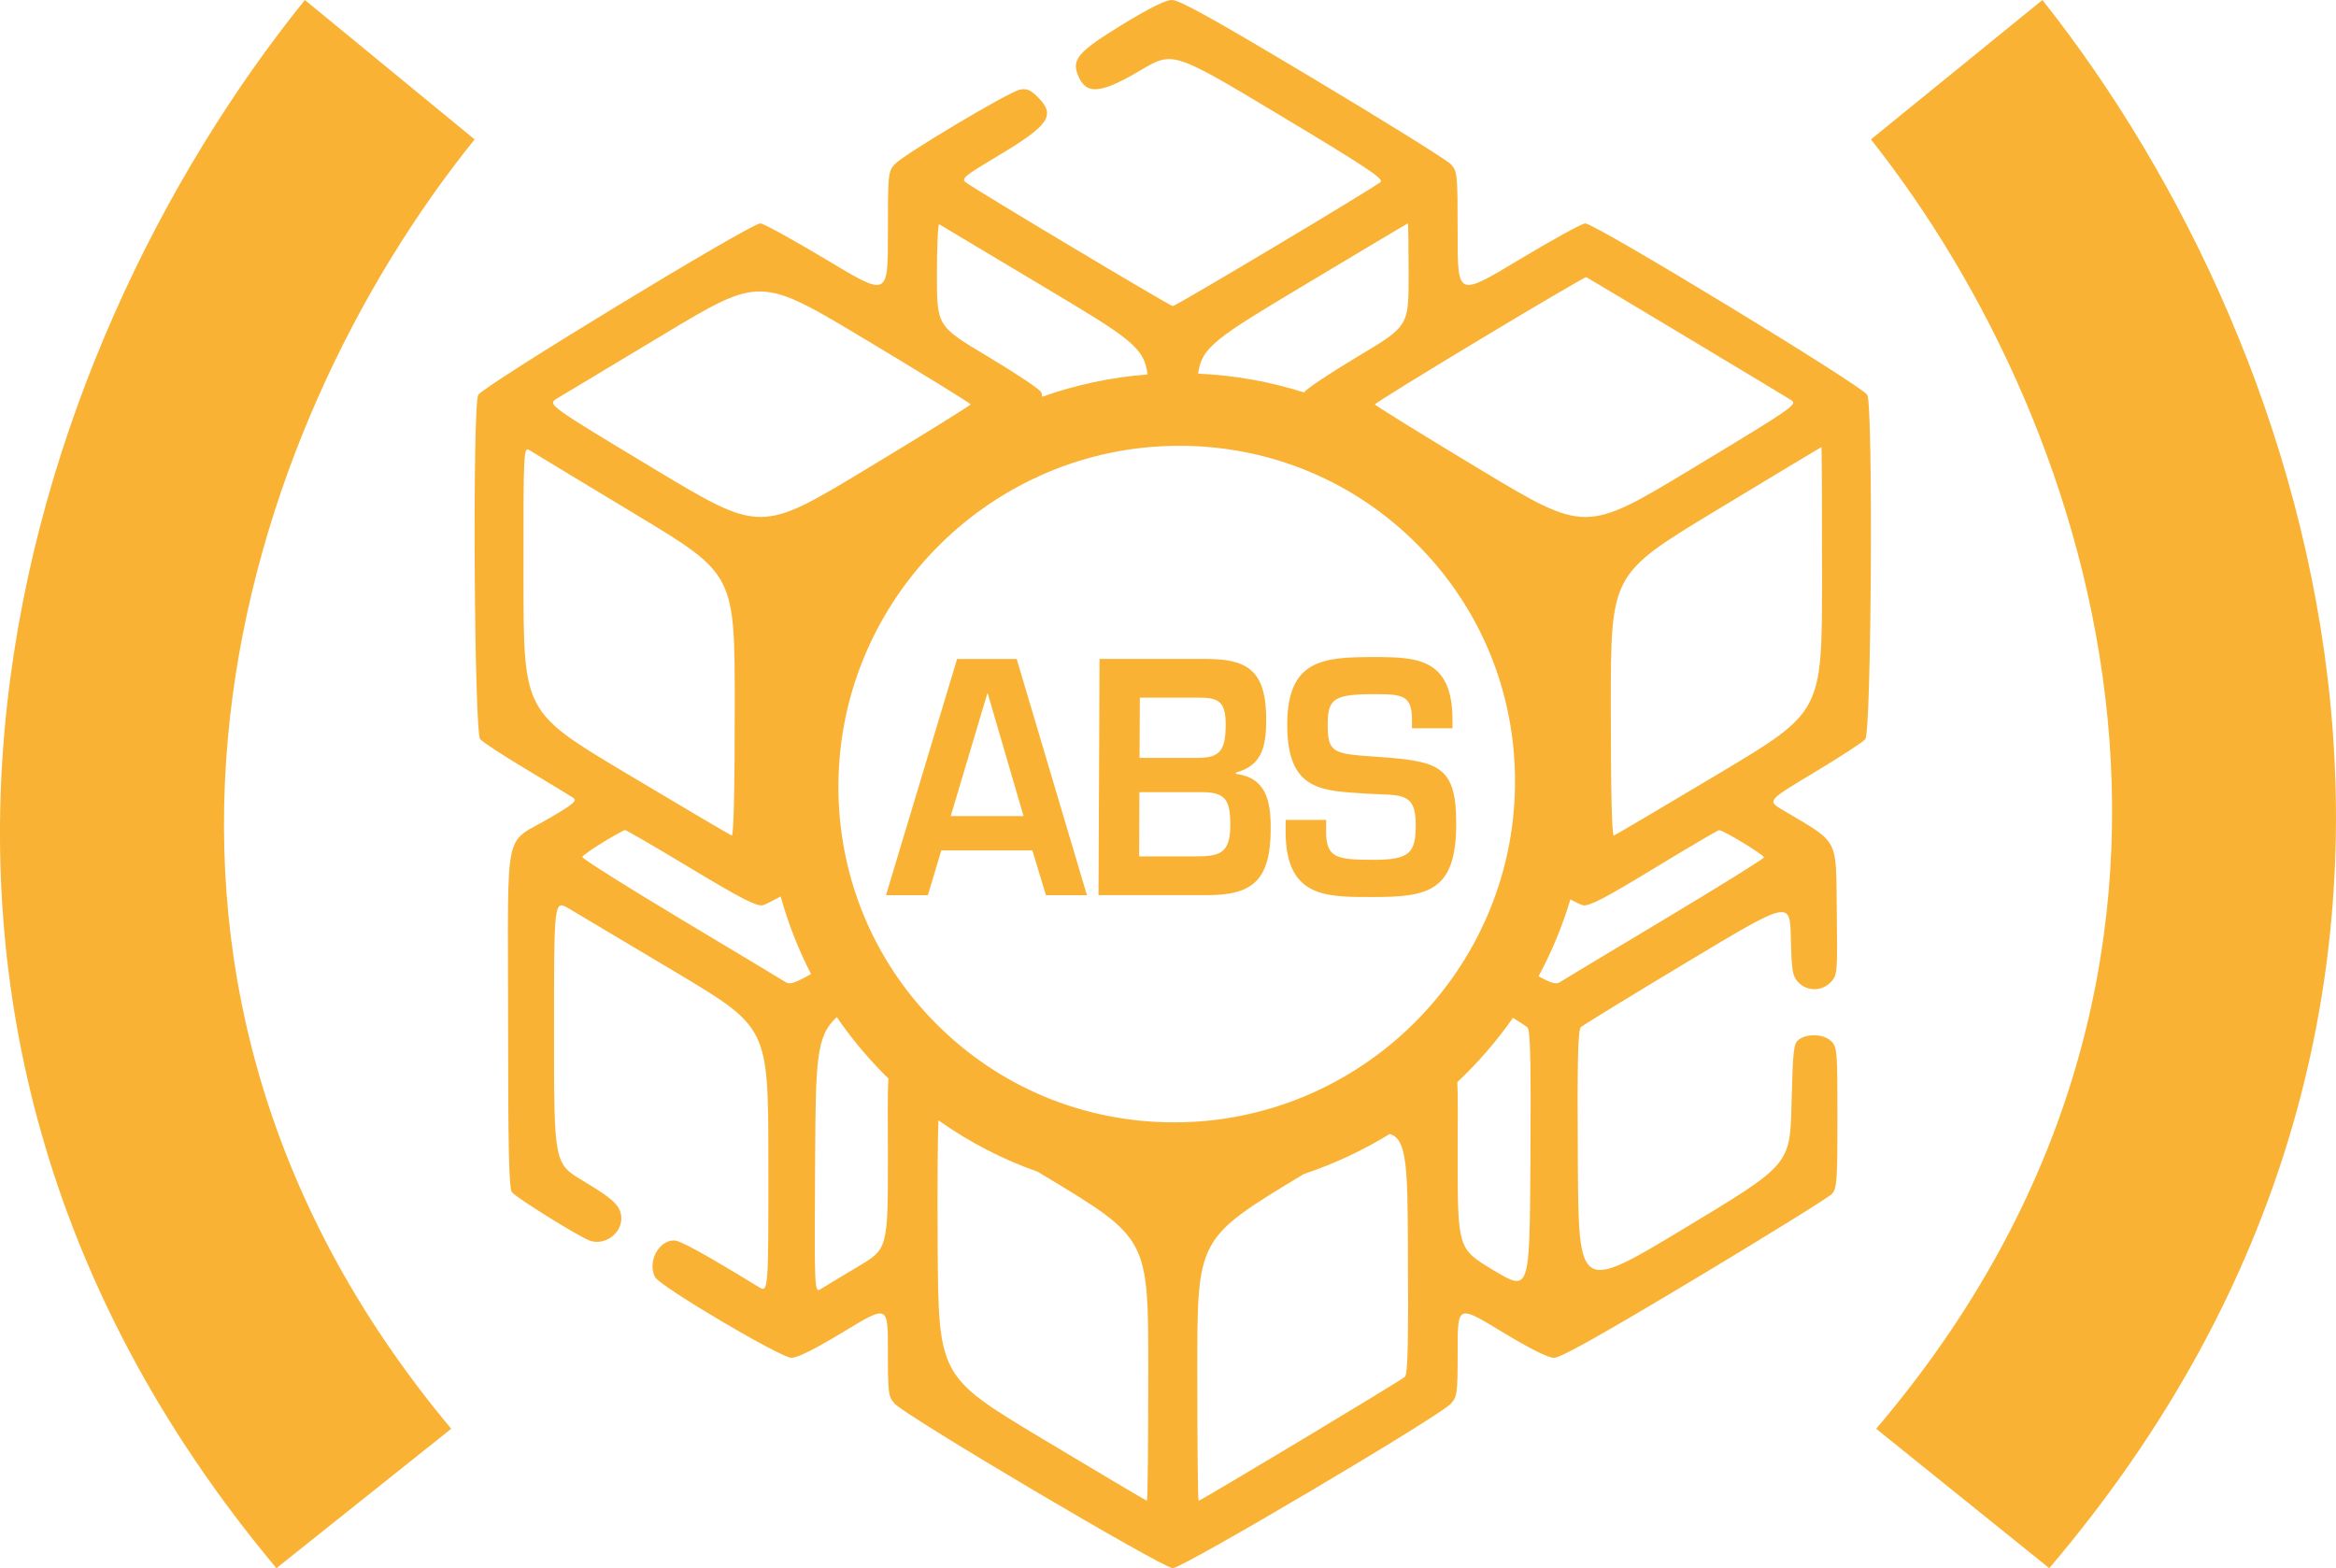 <?xml version="1.0" encoding="UTF-8" standalone="no"?>
<!DOCTYPE svg PUBLIC "-//W3C//DTD SVG 1.1//EN" "http://www.w3.org/Graphics/SVG/1.1/DTD/svg11.dtd">
<svg width="4345px" height="2917px" version="1.1" xmlns="http://www.w3.org/2000/svg" xmlns:xlink="http://www.w3.org/1999/xlink" xml:space="preserve" xmlns:serif="http://www.serif.com/" style="fill-rule:evenodd;clip-rule:evenodd;stroke-linejoin:round;stroke-miterlimit:2;">
    <g transform="matrix(1,0,0,1,-119.201,-833.333)">
        <path d="M2205.35,879.923C2255.97,848.878 2286.57,833.609 2298.73,833.336C2312.64,833.017 2373.3,866.688 2560.82,978.819C2695.01,1059.06 2810.57,1130.99 2817.62,1138.67C2830.04,1152.17 2830.44,1156.24 2830.44,1268.87C2830.44,1385.13 2830.44,1385.13 2943.82,1316.98C3006.18,1279.5 3061.96,1248.83 3067.78,1248.83C3086.08,1248.83 3584.36,1551.84 3592.45,1567.89C3603.51,1589.84 3600,2194.63 3588.73,2208.21C3584.32,2213.52 3541.41,2241.44 3493.37,2270.26C3406.02,2322.65 3406.02,2322.65 3434.98,2339.82C3541.05,2402.69 3533.91,2389.58 3535.61,2524.56C3537.12,2643.39 3536.83,2646.92 3524.65,2659.88C3508.14,2677.45 3480.37,2677.6 3464.03,2660.2C3453.15,2648.62 3451.65,2639.65 3450.22,2577.51C3448.61,2507.8 3448.61,2507.8 3257.75,2622.36C3152.77,2685.37 3063.65,2740 3059.7,2743.77C3054.09,2749.13 3052.84,2803.95 3054,2993.54C3055.49,3236.43 3055.49,3236.43 3252.05,3118.01C3448.61,2999.59 3448.61,2999.59 3451.46,2887.19C3454.06,2784.36 3455.25,2774.11 3465.37,2766.72C3481.51,2754.94 3512.11,2756.63 3525.53,2770.04C3536.25,2780.77 3536.92,2789.03 3536.92,2911.85C3536.92,3027.92 3535.83,3043.51 3526.95,3053.63C3521.47,3059.88 3406.74,3131.08 3271.99,3211.84C3097.45,3316.47 3022.09,3358.71 3009.91,3358.74C2998.47,3358.76 2965.98,3342.51 2911.63,3309.57C2830.44,3260.38 2830.44,3260.38 2830.44,3345.35C2830.44,3425.53 2829.72,3431.09 2817.62,3444.25C2795.74,3468.07 2318.96,3750 2300.58,3750C2282.2,3750 1805.42,3468.07 1783.54,3444.25C1771.44,3431.09 1770.72,3425.53 1770.72,3345.35C1770.72,3260.38 1770.72,3260.38 1689.53,3309.57C1635.26,3342.46 1602.67,3358.76 1591.25,3358.75C1571.23,3358.73 1347,3226.09 1337.74,3208.8C1322.9,3181.06 1343.91,3140.36 1373.07,3140.39C1384.08,3140.39 1431.28,3166.39 1530,3226.83C1548.52,3238.16 1548.52,3238.16 1548.36,2991.29C1548.18,2744.41 1548.18,2744.41 1376.61,2641.85C1282.23,2585.45 1192.57,2532.03 1177.36,2523.16C1149.7,2507.02 1149.7,2507.02 1149.7,2752.22C1149.7,2997.42 1149.7,2997.42 1204.12,3029.89C1262.17,3064.54 1275.15,3077.46 1274.86,3100.34C1274.5,3128.83 1242.43,3150.72 1215.86,3140.62C1193.77,3132.22 1079.11,3060.86 1071.36,3050.69C1065.86,3043.47 1064.24,2969.48 1064.24,2725.96C1064.24,2360.35 1054.63,2406.09 1142.3,2354.39C1187.3,2327.86 1193.35,2322.56 1185.03,2316.97C1179.7,2313.39 1140.45,2289.58 1097.81,2264.06C1055.17,2238.55 1016.71,2213.37 1012.35,2208.11C1001.15,2194.63 997.711,1589.71 1008.71,1567.89C1016.8,1551.84 1515.08,1248.83 1533.38,1248.83C1539.2,1248.83 1594.98,1279.5 1657.34,1316.98C1770.72,1385.13 1770.72,1385.13 1770.72,1268.87C1770.72,1156.23 1771.12,1152.17 1783.54,1138.69C1800.27,1120.51 1995.62,1004.16 2016.36,1000.01C2029.01,997.478 2035.96,1000.43 2049.67,1014.13C2083.43,1047.9 2071.04,1066.09 1975.21,1123.39C1910.54,1162.07 1906.38,1165.59 1916.5,1173.14C1936.54,1188.07 2295.63,1402.66 2300.58,1402.66C2306.53,1402.66 2676.32,1181.8 2687.17,1171.77C2693.47,1165.93 2658.93,1143.07 2497.9,1046.49C2300.92,928.357 2300.92,928.357 2240.35,964.2C2164.85,1008.89 2138.43,1010.55 2123.59,971.532C2112.86,943.319 2126,928.596 2205.35,879.923ZM1571.29,2500.69C1553.55,2510.31 1541.19,2516.41 1537.68,2517.06C1526.15,2519.22 1496.72,2504.08 1404.24,2448.38C1338.99,2409.08 1283.86,2377.01 1281.74,2377.12C1279.62,2377.24 1261.23,2387.47 1240.88,2399.86C1220.52,2412.26 1203.14,2424.57 1202.25,2427.24C1201.36,2429.9 1283.4,2481.63 1384.55,2542.21C1485.7,2602.78 1573.68,2655.68 1580.06,2659.77C1587.54,2664.56 1594.88,2663.53 1627.77,2644.97C1604.02,2598.98 1585.11,2550.68 1571.29,2500.69ZM1675.72,2725.16C1636.74,2760.17 1636.46,2806.07 1635.34,2991.86C1633.86,3238.62 1633.86,3238.62 1646.74,3230.34C1653.83,3225.79 1684.62,3207.21 1715.17,3189.06C1770.72,3156.07 1770.72,3156.07 1770.72,2979.89C1770.72,2911.31 1769.59,2868.41 1771.82,2839.48C1769.25,2836.97 1766.7,2834.44 1764.16,2831.89C1731.17,2798.68 1701.63,2762.96 1675.72,2725.16ZM1864.69,2917.05C1863.25,2950.99 1862.61,3041.09 1863.24,3146.8C1864.73,3393.27 1864.73,3393.27 2057.43,3508.97C2163.4,3572.59 2251.22,3624.66 2252.56,3624.66C2253.9,3624.66 2255,3514.83 2255,3380.61C2255,3136.55 2255,3136.55 2062.71,3020.75L2049.41,3012.74C1983.88,2989.64 1921.8,2957.53 1864.69,2917.05ZM2544.41,3016.89L2541.3,3018.76C2346.16,3136.59 2346.16,3136.59 2346.16,3380.62C2346.16,3514.84 2347.26,3624.66 2348.6,3624.66C2352.69,3624.66 2724.52,3401.37 2732.22,3394.29C2737.84,3389.13 2739.08,3334.38 2737.92,3144.31C2737.1,3009.92 2736.73,2949.74 2703.71,2942.63C2654.01,2973.16 2600.62,2998.19 2544.41,3016.89ZM2829.79,2846.11C2831.41,2874.87 2830.44,2916.35 2830.44,2979.84C2830.44,3155.97 2830.44,3155.97 2897.39,3196.05C2964.33,3236.12 2964.33,3236.12 2965.82,2993.38C2966.98,2803.81 2965.73,2749.19 2960.12,2744.05C2957.91,2742.03 2947.79,2735.45 2933.32,2726.44C2902.94,2769.79 2868.21,2809.9 2829.79,2846.11ZM2980.95,2649.17C3007.48,2663.66 3014.23,2664.17 3021.11,2659.77C3027.48,2655.68 3115.38,2602.82 3216.44,2542.31C3317.5,2481.79 3400.18,2430.37 3400.18,2428.04C3400.18,2423.1 3323.55,2376.69 3316.57,2377.4C3313.99,2377.66 3259.31,2409.81 3195.08,2448.85C3103.88,2504.27 3075.04,2519.22 3063.48,2517.06C3060.69,2516.54 3052.33,2512.59 3040.12,2506.17C3025.17,2556.13 3005.25,2603.99 2980.95,2649.17ZM2545.02,1563.34C2545.11,1563.09 2545.2,1562.87 2545.3,1562.7C2548.28,1557.13 2593.14,1527.22 2645,1496.23C2739.28,1439.89 2739.28,1439.89 2739.28,1344.36C2739.28,1291.82 2738.64,1248.83 2737.86,1248.84C2737.08,1248.84 2648.62,1301.53 2541.3,1365.92C2384.73,1459.87 2353.78,1478.44 2347.75,1528.3C2415.62,1531.34 2481.81,1543.2 2545.02,1563.34ZM2253.6,1529.79C2248.06,1478.9 2218.47,1461.18 2062.71,1367.93C1956.96,1304.62 1868.5,1251.77 1866.15,1250.48C1863.8,1249.21 1861.88,1291.3 1861.88,1344.02C1861.88,1439.89 1861.88,1439.89 1956.16,1496.23C2008.02,1527.22 2052.89,1557.13 2055.87,1562.7C2056.47,1563.84 2057.06,1566.81 2057.61,1571.28C2119.73,1549.26 2185.46,1535.04 2253.6,1529.79ZM1859.82,2736.71C1977.7,2855.41 2135.22,2920.86 2303.25,2920.86C2650.42,2920.86 2934.77,2638.42 2937.16,2291.13C2938.36,2123.22 2873.99,1965.34 2755.99,1846.51C2638.12,1727.8 2480.84,1662.47 2312.81,1662.47C1965.63,1662.47 1681.16,1944.8 1678.66,2292.09C1677.58,2460.12 1741.83,2618.12 1859.82,2736.71ZM1870.04,2415.05L1845.08,2498.28L1767.21,2498.28L1899.41,2058.92L2010.24,2058.92L2140.89,2498.28L2064.7,2498.28L2039.38,2415.05L1870.04,2415.05ZM1956.5,2123.41L1955.54,2123.41L1887.59,2351.15L2023.02,2351.15L1956.5,2123.41ZM2162.44,2498.24L2164.35,2058.87L2359.37,2058.87C2436.16,2058.87 2474.86,2076.43 2474.38,2173.16C2474.14,2223.56 2465.54,2257.48 2418.01,2270.26L2418.01,2272.64C2472.83,2279.81 2483.1,2320.18 2482.74,2375.83C2482.38,2473.04 2446.67,2498.24 2364.15,2498.24L2162.44,2498.24ZM2238.03,2426.11L2340.98,2426.11C2385.88,2426.11 2407.38,2422.64 2407.62,2368.78C2407.74,2320.65 2398.54,2306.68 2354,2306.68L2238.51,2306.68L2238.03,2426.11ZM2238.75,2242.91L2347.07,2242.91C2389.35,2242.91 2398.78,2228.1 2399.02,2181.28C2399.26,2134.47 2382.42,2130.89 2345.4,2130.89L2239.35,2130.89L2238.75,2242.91ZM2585.84,2358.26L2585.72,2378.68C2585.6,2429.08 2604.82,2432.54 2674.45,2432.54C2742.76,2432.54 2752.31,2418.57 2752.55,2367.57C2752.91,2304.99 2723.05,2313.12 2664.42,2309.65C2579.86,2303.8 2512.87,2307.26 2513.46,2179.6C2514.06,2058.86 2582.01,2055.39 2676,2055.39C2756.02,2055.39 2821.34,2058.38 2820.87,2173.75L2820.87,2187.84L2745.51,2187.84L2745.51,2173.75C2745.87,2126.33 2728.55,2124.42 2675.76,2124.42C2601,2124.42 2588.94,2132.66 2588.7,2179.6C2588.58,2233.46 2598.38,2235.13 2674.69,2240.51C2795.43,2248.74 2828.27,2255.79 2827.79,2367.57C2827.31,2491.18 2775.01,2501.69 2674.09,2501.69C2587.39,2501.69 2510,2504.67 2510.48,2378.68L2510.6,2358.26L2585.84,2358.26ZM1354.33,1454.91C1255.88,1514.06 1166.65,1567.65 1156.03,1574C1136.72,1585.53 1136.72,1585.53 1335.26,1705.02C1533.79,1824.52 1533.79,1824.52 1729.17,1706.64C1836.63,1641.8 1924.55,1587.26 1924.55,1585.43C1924.55,1583.61 1836.53,1529.3 1728.93,1464.74C1533.33,1347.36 1533.33,1347.36 1354.33,1454.91ZM2871.75,1464.74C2764.42,1529.29 2676.61,1583.62 2676.61,1585.47C2676.61,1587.32 2764.76,1641.87 2872.49,1706.69C3068.37,1824.56 3068.37,1824.56 3266.04,1705.18C3457.77,1589.41 3463.32,1585.56 3450.47,1577.3C3437.4,1568.91 3075.26,1351.56 3069.73,1348.79C3068.16,1348.01 2979.07,1400.18 2871.75,1464.74ZM1092.9,1910.5C1093.08,2157.57 1093.08,2157.57 1283.82,2271.52C1388.74,2334.19 1477.12,2386.32 1480.21,2387.37C1483.87,2388.6 1485.84,2303.65 1485.84,2145.22C1485.83,1901.19 1485.83,1901.19 1302.1,1790.43C1201.05,1729.52 1112.59,1676.02 1105.55,1671.56C1092.73,1663.43 1092.73,1663.43 1092.9,1910.5ZM3310.51,1783.16C3115.43,1901.19 3115.43,1901.19 3115.37,2145.22C3115.33,2303.67 3117.29,2388.6 3120.95,2387.37C3124.05,2386.32 3212.42,2334.19 3317.34,2271.52C3508.08,2157.57 3508.08,2157.57 3508.26,1911.16C3508.35,1775.63 3507.79,1664.83 3507.01,1664.94C3506.23,1665.04 3417.8,1718.24 3310.51,1783.16ZM633.33,3750C-244.182,2701.25 157.437,1488.83 686.267,833.333L1002,1092.62C567.159,1631.44 237.113,2628.33 958.514,3490.72L633.33,3750ZM3930.85,3750L3608.91,3490.72C4343,2628.33 4026.19,1631.71 3599.18,1092.62L3918.15,833.333C4438.07,1488.83 4822.94,2701.52 3930.85,3750Z" style="fill:rgb(249,178,51);"/>
    </g>
</svg>
